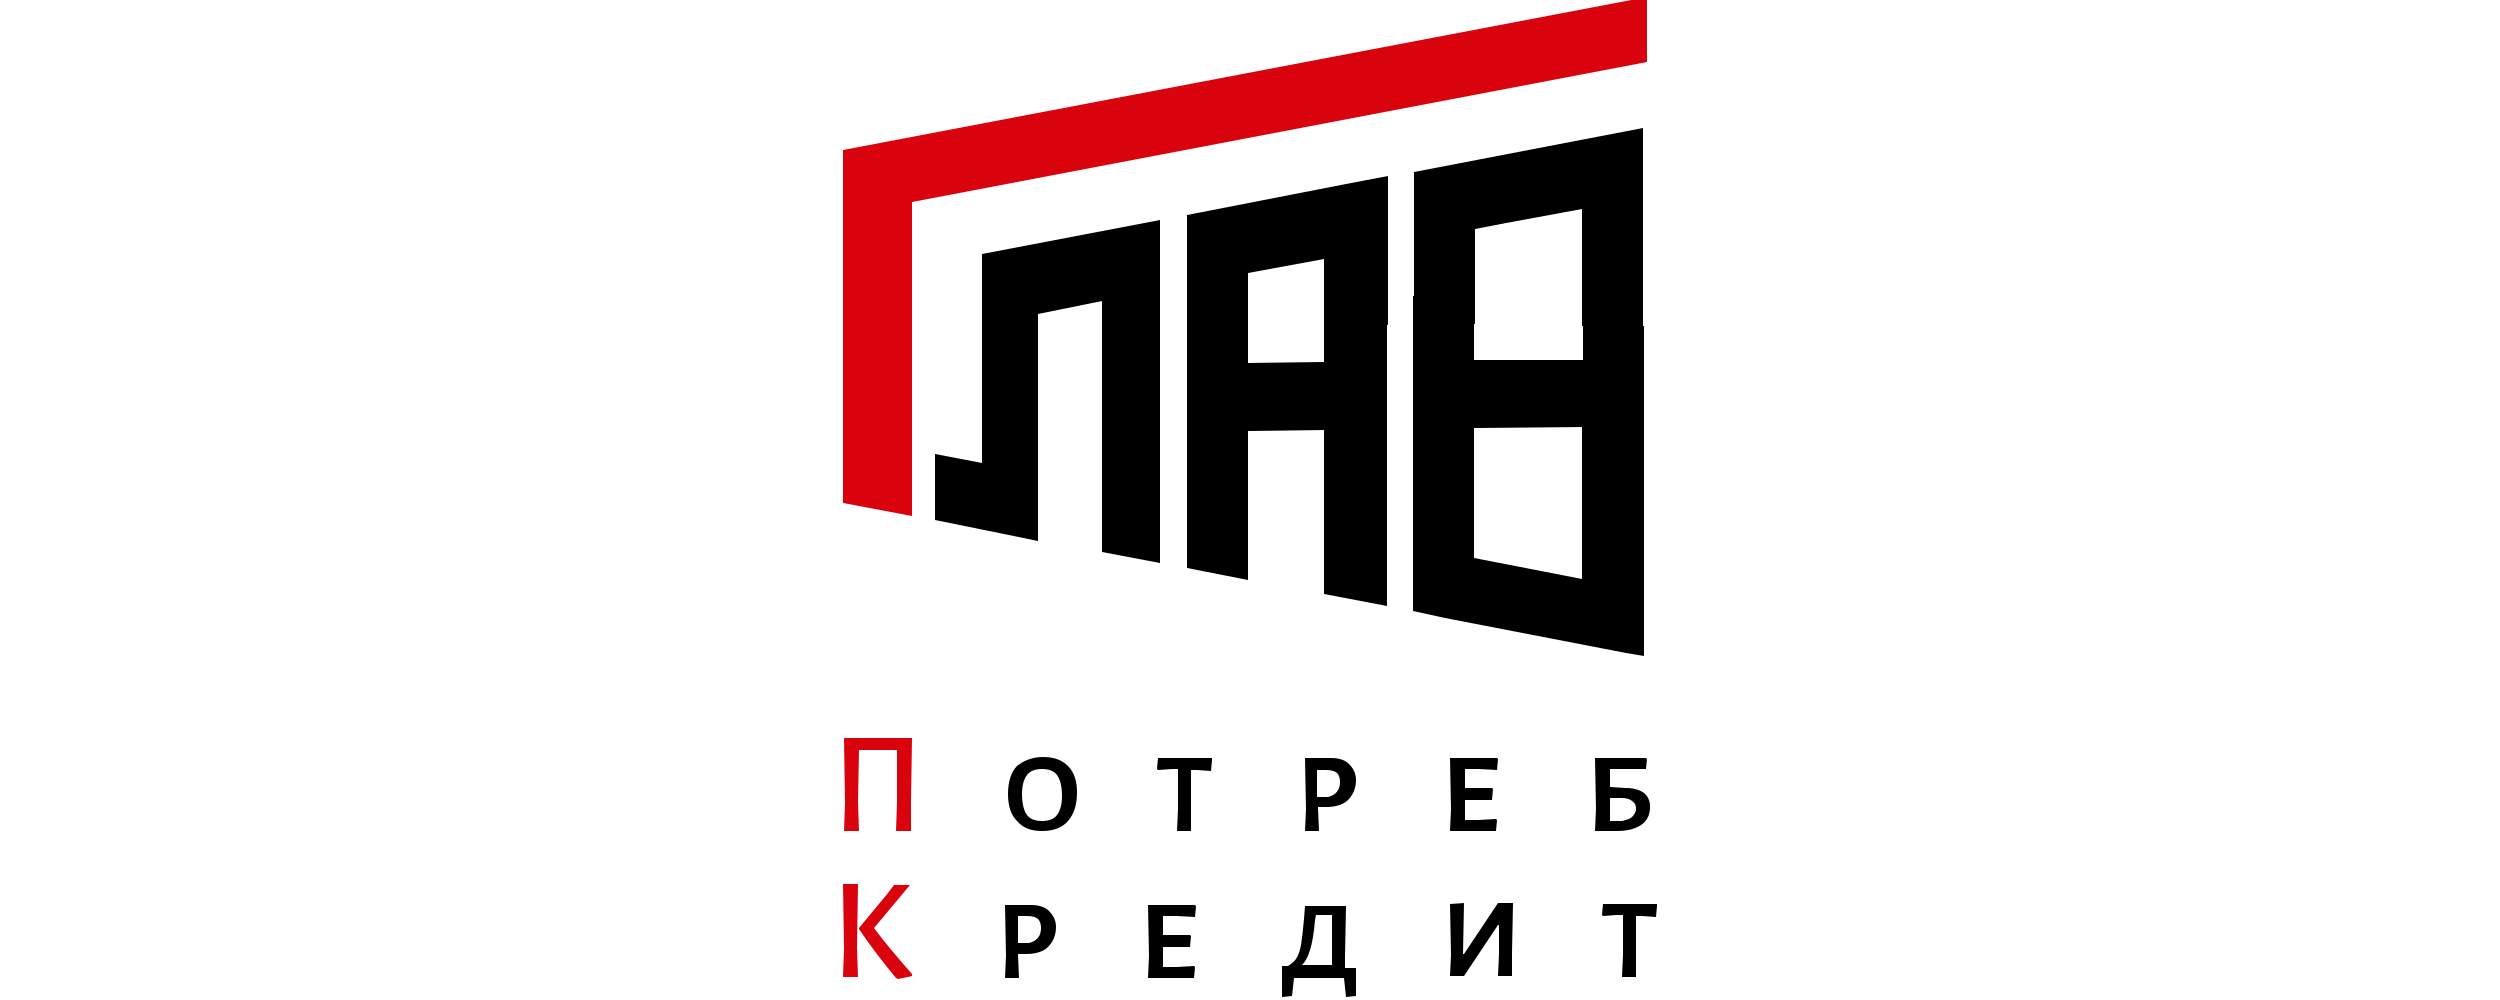 <?xml version="1.0" encoding="utf-8"?>
<!-- Generator: Adobe Illustrator 25.4.1, SVG Export Plug-In . SVG Version: 6.00 Build 0)  -->
<svg version="1.1" id="Layer_1" xmlns="http://www.w3.org/2000/svg" xmlns:xlink="http://www.w3.org/1999/xlink" x="0px" y="0px"
	 width="250px" height="100px" viewBox="0 0 250 100" style="enable-background:new 0 0 250 100;" xml:space="preserve">
<style type="text/css">
	.st0{fill-rule:evenodd;clip-rule:evenodd;fill:#D9030E;}
	.st1{fill:#D9030E;}
	.st2{fill-rule:evenodd;clip-rule:evenodd;}
</style>
<path class="st0" d="M84.3,15c26.8-5.1,53.6-10.2,80.4-15.3v6.5l-73.5,14v31.4l-6.9-1.3L84.3,15L84.3,15z"/>
<path class="st1" d="M91.1,80.2l0,2.9h-1.5l0.1-2.8l0-5.3h-3.8l-0.1,5.2l0.1,2.9h-1.5l0.1-2.8l-0.1-6.5h6.8L91.1,80.2L91.1,80.2z"/>
<path d="M104.3,75.7c1.1,0,1.9,0.3,2.5,0.9c0.6,0.6,0.9,1.5,0.9,2.6c0,1.3-0.3,2.2-0.9,2.9c-0.6,0.7-1.5,1-2.6,1
	c-1.1,0-1.9-0.3-2.5-1c-0.6-0.6-0.9-1.5-0.9-2.7c0-1.2,0.3-2.2,0.9-2.8C102.3,76.1,103.2,75.7,104.3,75.7L104.3,75.7z M104.2,76.9
	c-0.7,0-1.2,0.2-1.5,0.6c-0.3,0.4-0.5,1-0.5,1.9c0,1,0.2,1.7,0.5,2.1c0.3,0.4,0.8,0.6,1.5,0.6c0.7,0,1.2-0.2,1.5-0.6
	c0.3-0.4,0.5-1,0.5-1.9c0-1-0.2-1.7-0.5-2.1C105.4,77.1,104.9,76.9,104.2,76.9L104.2,76.9z M121.2,76l-0.1,1.1l-1.4-0.1h-0.6l0,3.8
	l0,2.3h-1.4l0.1-2.2l0-4h-0.6l-1.4,0.1l-0.1-0.1l0.1-1.1h5.4L121.2,76L121.2,76z M133.1,75.8c0.8,0,1.4,0.2,1.8,0.6
	c0.4,0.4,0.7,0.9,0.7,1.6c0,0.8-0.3,1.5-0.8,2c-0.5,0.5-1.3,0.7-2.2,0.7h-0.8v0.1l0.1,2.3h-1.4l0.1-2.2l-0.1-5.1L133.1,75.8
	L133.1,75.8z M132.8,79.7c0.8-0.2,1.2-0.7,1.2-1.5c0-0.4-0.1-0.7-0.3-0.9c-0.2-0.2-0.6-0.3-1.1-0.3l-0.9,0l0,2.7L132.8,79.7
	L132.8,79.7z M149.6,81.9l0.1,0.1l-0.1,1.1h-4.6l0.1-2.2l-0.1-5.1h4.7l0.1,0.1l-0.1,1.1l-1.8-0.1l-1.4,0l0,1.9l1.4,0l1.3,0l0.1,0.1
	l-0.1,1.1l-1.4,0l-1.3,0l0,0.8l0,1.2l1.3,0L149.6,81.9L149.6,81.9z M162.6,78.8c0.8,0,1.4,0.2,1.8,0.5c0.4,0.3,0.6,0.8,0.6,1.4
	c0,0.8-0.3,1.4-0.9,1.8c-0.6,0.4-1.4,0.6-2.4,0.6h-2.2l0.1-2.2l-0.1-5.1h5.1l0.1,0.1l-0.1,1l-1.9,0H161l0,1.8L162.6,78.8L162.6,78.8
	z M162.2,82.1c0.4-0.1,0.8-0.2,1-0.4c0.2-0.2,0.4-0.5,0.4-0.8c0-0.4-0.1-0.6-0.4-0.8c-0.2-0.2-0.6-0.3-1-0.3l-1.2,0l0,1l0,1.3
	L162.2,82.1L162.2,82.1z"/>
<path class="st1" d="M85.7,94.8l0.1,2.9h-1.5l0.1-2.8l-0.1-6.5h1.5L85.7,94.8L85.7,94.8z M87.4,92.8c1.1,1.5,2.4,3,3.8,4.6l0,0.2
	c-0.4,0.1-0.9,0.2-1.4,0.3l-0.2-0.1c-1.5-1.8-2.7-3.4-3.7-4.9v-0.1l2.9-3.5l0.6-0.8H91L87.4,92.8L87.4,92.8z"/>
<path d="M103.1,90.5c0.8,0,1.4,0.2,1.8,0.6c0.4,0.4,0.7,0.9,0.7,1.6c0,0.8-0.3,1.5-0.8,2c-0.5,0.5-1.3,0.7-2.2,0.7h-0.8v0.1l0.1,2.3
	h-1.4l0.1-2.2l-0.1-5.1L103.1,90.5L103.1,90.5z M102.9,94.3c0.8-0.2,1.2-0.7,1.2-1.5c0-0.4-0.1-0.7-0.3-0.9
	c-0.2-0.2-0.6-0.3-1.1-0.3l-0.9,0l0,2.7L102.9,94.3z M119.4,96.6l0.1,0.1l-0.1,1.1h-4.6l0.1-2.2l-0.1-5.1h4.7l0.1,0.1l-0.1,1.1
	l-1.8-0.1l-1.4,0l0,1.9l1.4,0l1.3,0l0.1,0.1l-0.1,1.1l-1.4,0l-1.3,0l0,0.8l0,1.2l1.3,0L119.4,96.6L119.4,96.6z M135.6,96.6v3l-1,0.1
	l-0.2-1.9h-5l-0.2,1.8l-1,0.1v-3.1h0.6c0.3-0.2,0.6-0.4,0.8-0.7c0.2-0.3,0.4-0.8,0.5-1.4c0.1-0.6,0.2-1.5,0.3-2.6l0.1-1.3l0,0h4.1
	l-0.1,5l0,1.2H135.6L135.6,96.6z M133.2,95.5l0-4h-1.6l-0.1,0.5c-0.1,1.3-0.3,2.4-0.5,3c-0.2,0.7-0.5,1.2-0.8,1.5h3L133.2,95.5z
	 M145.1,95.5l-0.1-5.1l1.4-0.1l-0.1,5.1h0.1l3.4-5.1h1.5l-0.1,5l0,2.3h-1.4l0.1-2.2v-2.9h-0.1l-3.4,5.1H145L145.1,95.5L145.1,95.5z
	 M165.7,90.6l-0.1,1.1l-1.4-0.1h-0.6l0,3.8l0,2.3h-1.4l0.1-2.2l0-4h-0.6l-1.4,0.1l-0.1-0.1l0.1-1.1h5.4L165.7,90.6L165.7,90.6z"/>
<path class="st2" d="M110.2,55.2l2.1,0.4l3.7,0.7V32.5h-5.8C110.2,32.5,110.2,55.2,110.2,55.2z M98.2,46.3l-4.7-0.9V52l6.4,1.3
	l3.9,0.8V32.5h-5.6V46.3L98.2,46.3z M116,32.5h-5.8v-2.4l-6.4,1.3v1.1h-5.6v-7.1L116,22V32.5z M132.4,43l-7.6,0.1V58l-6.1-1.2V32.5
	h6.1v3.8l7.6-0.1v-3.7h6.3v28.1l-6.3-1.2V43L132.4,43z M138.7,32.5h-6.3v-6.6l-7.6,1.4v5.2h-6.1v-11l15.9-3.1l4.2-0.8V32.5z
	 M158.2,57.9l-10.8-2.1v-13l10.8-0.1L158.2,57.9L158.2,57.9z M144.5,61.8l18.1,3.5l1.8,0.3v-33h-6.1v3.4L147.4,36v-3.5h-6.1v28.6
	L144.5,61.8z M164.3,12.8v19.8h-6.1V20.9l-7.6,1.4l-3.1,0.6v9.5h-6.1V17.2L164.3,12.8L164.3,12.8z"/>
<path d="M141.3,29.6h6.1v9.9h-6.1V29.6z"/>
</svg>
